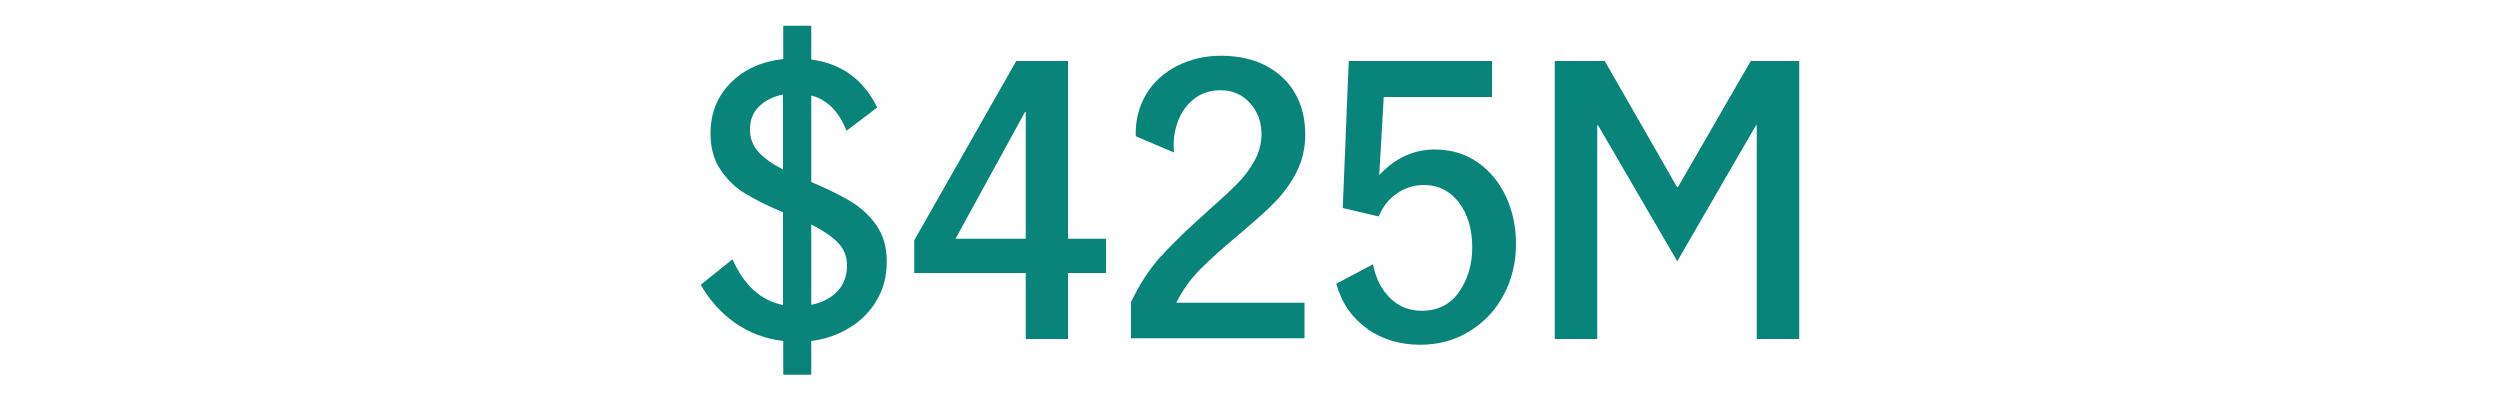 <?xml version="1.0" encoding="UTF-8"?>
<svg id="Layer_1" xmlns="http://www.w3.org/2000/svg" viewBox="0 0 100 16">
  <defs>
    <style>
      .cls-1 {
        fill: #09847b;
      }
    </style>
  </defs>
  <path class="cls-1" d="M35.07,12.01c-.27.46-.63.82-1.09,1.1-.46.28-.97.46-1.53.53v1.35h-1.12v-1.35c-.74-.09-1.39-.34-1.95-.74-.56-.4-1.01-.91-1.35-1.51l1.27-1.02c.46,1.04,1.13,1.65,2.02,1.83v-3.71c-.6-.25-1.1-.5-1.5-.74s-.73-.56-1-.96-.4-.88-.4-1.45c0-.81.27-1.48.8-2.02s1.24-.86,2.11-.96v-1.33h1.12v1.35c1.21.16,2.09.8,2.64,1.92l-1.23.93c-.31-.78-.78-1.25-1.41-1.41v3.46c.64.27,1.16.53,1.57.77.4.24.75.56,1.03.95.28.4.42.88.42,1.46s-.13,1.1-.4,1.55ZM30.34,6.08c.23.25.55.48.98.7v-3c-.39.08-.71.24-.95.47-.25.24-.37.54-.37.92,0,.36.11.66.34.91ZM33.48,11.67c.26-.27.4-.62.4-1.05,0-.36-.12-.67-.37-.92s-.6-.49-1.06-.72v3.21c.42-.08.76-.25,1.03-.52Z"/>
  <path class="cls-1" d="M41.03,10.92h-4.46v-1.31l4.08-7.17h2.07v7.11h1.52v1.37h-1.52v2.64h-1.69v-2.64ZM41.03,9.55v-5.07h-.03l-2.78,5.07h2.81Z"/>
  <path class="cls-1" d="M46.45,10.25c.48-.54,1.1-1.13,1.84-1.79.51-.45.91-.82,1.19-1.1.28-.28.51-.59.7-.93.18-.33.28-.69.28-1.06,0-.49-.15-.9-.46-1.25-.31-.34-.7-.51-1.18-.51-.4,0-.75.11-1.05.34-.3.23-.52.54-.66.92-.14.38-.19.79-.15,1.23l-1.53-.65c-.02-.62.12-1.17.41-1.67.29-.49.71-.87,1.24-1.14.53-.27,1.11-.41,1.75-.41.72,0,1.33.14,1.85.42.51.28.89.66,1.15,1.13s.38,1.01.38,1.6c0,.55-.12,1.05-.35,1.51-.24.46-.53.85-.87,1.2s-.82.77-1.42,1.28c-.64.53-1.16,1-1.55,1.39-.4.4-.72.85-.97,1.35h5.13v1.42h-6.94v-1.44c.33-.71.74-1.33,1.22-1.87Z"/>
  <path class="cls-1" d="M54.7,13.15c-.61-.42-1.03-1.02-1.25-1.8l1.47-.78c.11.57.34,1.02.69,1.36.35.34.77.5,1.26.5.64,0,1.14-.25,1.49-.75.35-.5.53-1.1.53-1.8s-.18-1.31-.53-1.78c-.36-.46-.82-.7-1.4-.7-.41,0-.78.12-1.1.35-.33.23-.56.54-.71.91l-1.44-.34.24-5.88h5.73v1.44h-4.33l-.18,3.12c.64-.68,1.38-1.02,2.22-1.02.67,0,1.25.18,1.74.53.49.35.86.81,1.12,1.38.26.57.39,1.19.39,1.85,0,.75-.16,1.43-.49,2.05-.33.62-.78,1.1-1.37,1.46-.58.36-1.24.54-1.97.54-.8,0-1.5-.21-2.12-.63Z"/>
  <path class="cls-1" d="M62.21,2.44h1.98l2.89,5.04h.04l2.91-5.04h1.94v11.12h-1.7V5.01h-.03l-3.15,5.44-3.17-5.44h-.03v8.55h-1.7V2.44Z"/>
</svg>